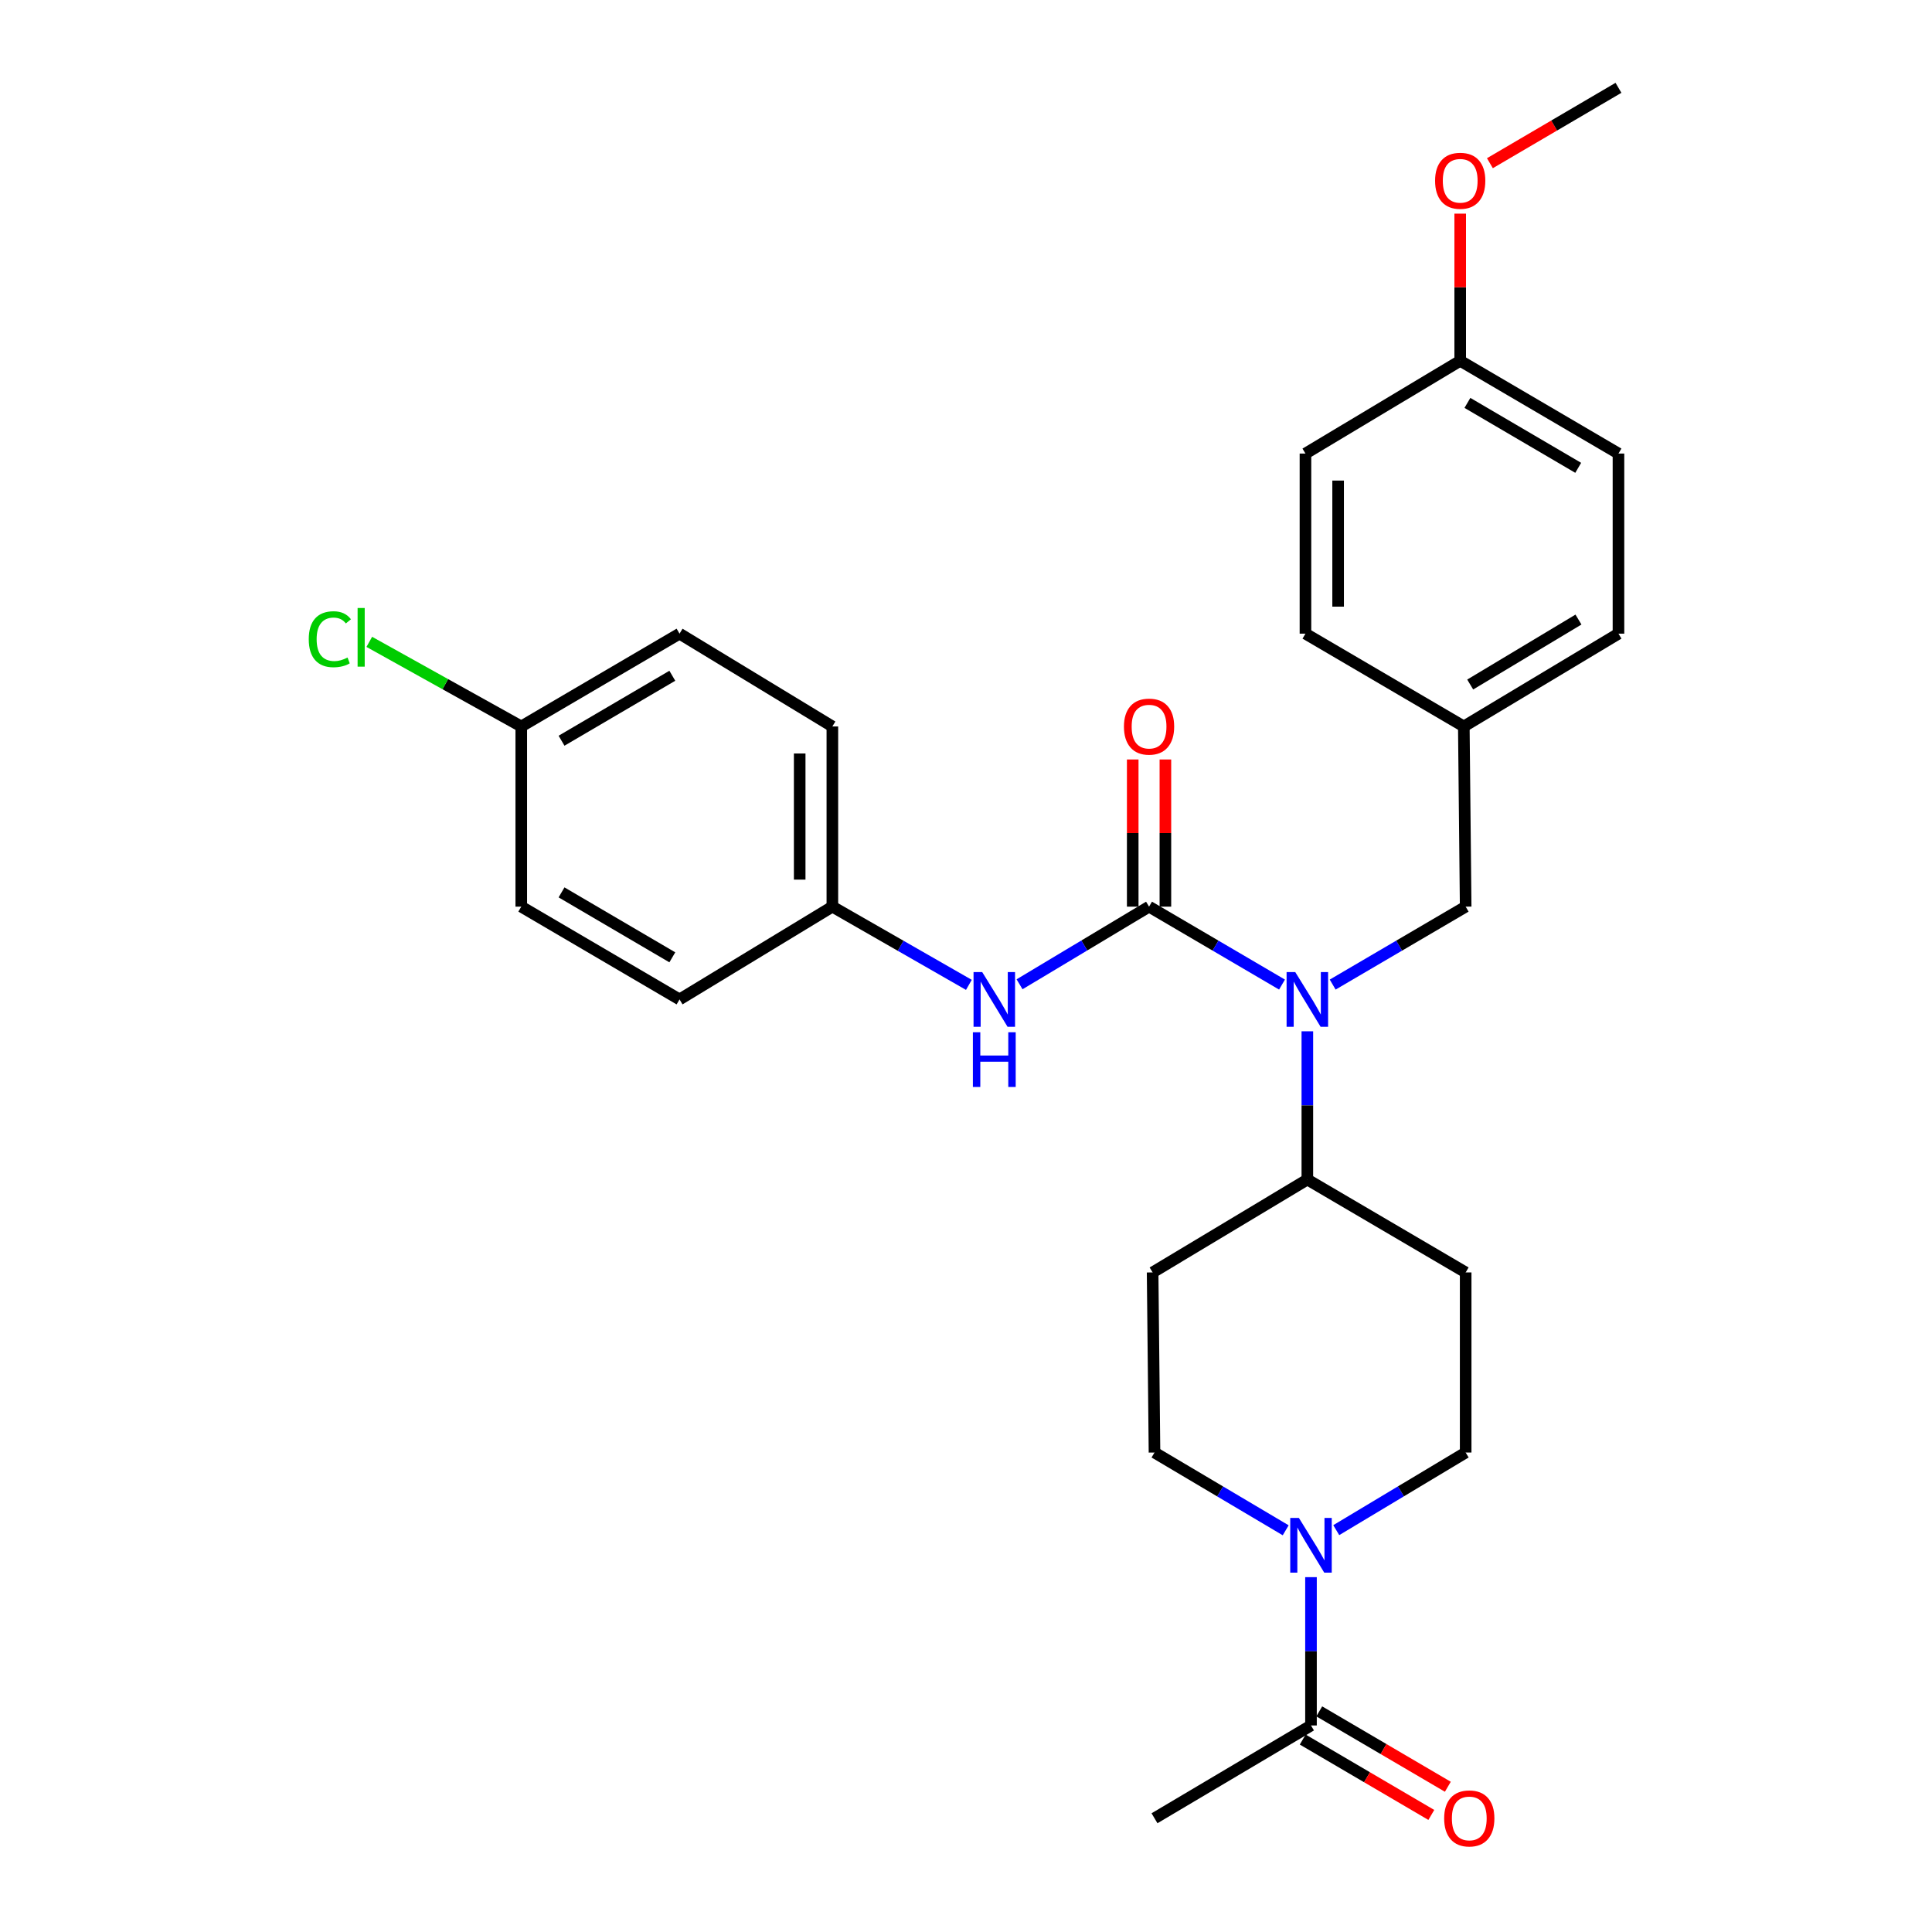 <?xml version='1.0' encoding='iso-8859-1'?>
<svg version='1.1' baseProfile='full'
              xmlns='http://www.w3.org/2000/svg'
                      xmlns:rdkit='http://www.rdkit.org/xml'
                      xmlns:xlink='http://www.w3.org/1999/xlink'
                  xml:space='preserve'
width='1000px' height='1000px' viewBox='0 0 1000 1000'>
<!-- END OF HEADER -->
<rect style='opacity:1.0;fill:#FFFFFF;stroke:none' width='1000' height='1000' x='0' y='0'> </rect>
<path class='bond-0' d='M 594.751,469.28 L 629.158,489.449' style='fill:none;fill-rule:evenodd;stroke:#000000;stroke-width:6px;stroke-linecap:butt;stroke-linejoin:miter;stroke-opacity:1' />
<path class='bond-0' d='M 629.158,489.449 L 663.565,509.617' style='fill:none;fill-rule:evenodd;stroke:#0000FF;stroke-width:6px;stroke-linecap:butt;stroke-linejoin:miter;stroke-opacity:1' />
<path class='bond-2' d='M 594.751,469.28 L 561.235,489.373' style='fill:none;fill-rule:evenodd;stroke:#000000;stroke-width:6px;stroke-linecap:butt;stroke-linejoin:miter;stroke-opacity:1' />
<path class='bond-2' d='M 561.235,489.373 L 527.72,509.466' style='fill:none;fill-rule:evenodd;stroke:#0000FF;stroke-width:6px;stroke-linecap:butt;stroke-linejoin:miter;stroke-opacity:1' />
<path class='bond-5' d='M 603.206,469.28 L 603.206,431.193' style='fill:none;fill-rule:evenodd;stroke:#000000;stroke-width:6px;stroke-linecap:butt;stroke-linejoin:miter;stroke-opacity:1' />
<path class='bond-5' d='M 603.206,431.193 L 603.206,393.105' style='fill:none;fill-rule:evenodd;stroke:#FF0000;stroke-width:6px;stroke-linecap:butt;stroke-linejoin:miter;stroke-opacity:1' />
<path class='bond-5' d='M 586.296,469.28 L 586.296,431.193' style='fill:none;fill-rule:evenodd;stroke:#000000;stroke-width:6px;stroke-linecap:butt;stroke-linejoin:miter;stroke-opacity:1' />
<path class='bond-5' d='M 586.296,431.193 L 586.296,393.105' style='fill:none;fill-rule:evenodd;stroke:#FF0000;stroke-width:6px;stroke-linecap:butt;stroke-linejoin:miter;stroke-opacity:1' />
<path class='bond-4' d='M 676.679,533.795 L 676.679,572.16' style='fill:none;fill-rule:evenodd;stroke:#0000FF;stroke-width:6px;stroke-linecap:butt;stroke-linejoin:miter;stroke-opacity:1' />
<path class='bond-4' d='M 676.679,572.16 L 676.679,610.524' style='fill:none;fill-rule:evenodd;stroke:#000000;stroke-width:6px;stroke-linecap:butt;stroke-linejoin:miter;stroke-opacity:1' />
<path class='bond-8' d='M 689.793,509.619 L 724.209,489.45' style='fill:none;fill-rule:evenodd;stroke:#0000FF;stroke-width:6px;stroke-linecap:butt;stroke-linejoin:miter;stroke-opacity:1' />
<path class='bond-8' d='M 724.209,489.45 L 758.626,469.28' style='fill:none;fill-rule:evenodd;stroke:#000000;stroke-width:6px;stroke-linecap:butt;stroke-linejoin:miter;stroke-opacity:1' />
<path class='bond-1' d='M 691.641,791.998 L 725.133,771.912' style='fill:none;fill-rule:evenodd;stroke:#0000FF;stroke-width:6px;stroke-linecap:butt;stroke-linejoin:miter;stroke-opacity:1' />
<path class='bond-1' d='M 725.133,771.912 L 758.626,751.825' style='fill:none;fill-rule:evenodd;stroke:#000000;stroke-width:6px;stroke-linecap:butt;stroke-linejoin:miter;stroke-opacity:1' />
<path class='bond-3' d='M 678.567,816.331 L 678.567,854.714' style='fill:none;fill-rule:evenodd;stroke:#0000FF;stroke-width:6px;stroke-linecap:butt;stroke-linejoin:miter;stroke-opacity:1' />
<path class='bond-3' d='M 678.567,854.714 L 678.567,893.097' style='fill:none;fill-rule:evenodd;stroke:#000000;stroke-width:6px;stroke-linecap:butt;stroke-linejoin:miter;stroke-opacity:1' />
<path class='bond-29' d='M 665.473,792.077 L 631.521,771.951' style='fill:none;fill-rule:evenodd;stroke:#0000FF;stroke-width:6px;stroke-linecap:butt;stroke-linejoin:miter;stroke-opacity:1' />
<path class='bond-29' d='M 631.521,771.951 L 597.569,751.825' style='fill:none;fill-rule:evenodd;stroke:#000000;stroke-width:6px;stroke-linecap:butt;stroke-linejoin:miter;stroke-opacity:1' />
<path class='bond-12' d='M 501.49,509.767 L 466.159,489.524' style='fill:none;fill-rule:evenodd;stroke:#0000FF;stroke-width:6px;stroke-linecap:butt;stroke-linejoin:miter;stroke-opacity:1' />
<path class='bond-12' d='M 466.159,489.524 L 430.829,469.28' style='fill:none;fill-rule:evenodd;stroke:#000000;stroke-width:6px;stroke-linecap:butt;stroke-linejoin:miter;stroke-opacity:1' />
<path class='bond-11' d='M 674.291,900.391 L 707.568,919.9' style='fill:none;fill-rule:evenodd;stroke:#000000;stroke-width:6px;stroke-linecap:butt;stroke-linejoin:miter;stroke-opacity:1' />
<path class='bond-11' d='M 707.568,919.9 L 740.845,939.41' style='fill:none;fill-rule:evenodd;stroke:#FF0000;stroke-width:6px;stroke-linecap:butt;stroke-linejoin:miter;stroke-opacity:1' />
<path class='bond-11' d='M 682.843,885.803 L 716.12,905.313' style='fill:none;fill-rule:evenodd;stroke:#000000;stroke-width:6px;stroke-linecap:butt;stroke-linejoin:miter;stroke-opacity:1' />
<path class='bond-11' d='M 716.12,905.313 L 749.397,924.823' style='fill:none;fill-rule:evenodd;stroke:#FF0000;stroke-width:6px;stroke-linecap:butt;stroke-linejoin:miter;stroke-opacity:1' />
<path class='bond-26' d='M 678.567,893.097 L 597.569,941.13' style='fill:none;fill-rule:evenodd;stroke:#000000;stroke-width:6px;stroke-linecap:butt;stroke-linejoin:miter;stroke-opacity:1' />
<path class='bond-6' d='M 676.679,610.524 L 596.592,658.605' style='fill:none;fill-rule:evenodd;stroke:#000000;stroke-width:6px;stroke-linecap:butt;stroke-linejoin:miter;stroke-opacity:1' />
<path class='bond-7' d='M 676.679,610.524 L 758.626,658.605' style='fill:none;fill-rule:evenodd;stroke:#000000;stroke-width:6px;stroke-linecap:butt;stroke-linejoin:miter;stroke-opacity:1' />
<path class='bond-9' d='M 596.592,658.605 L 597.569,751.825' style='fill:none;fill-rule:evenodd;stroke:#000000;stroke-width:6px;stroke-linecap:butt;stroke-linejoin:miter;stroke-opacity:1' />
<path class='bond-10' d='M 758.626,658.605 L 758.626,751.825' style='fill:none;fill-rule:evenodd;stroke:#000000;stroke-width:6px;stroke-linecap:butt;stroke-linejoin:miter;stroke-opacity:1' />
<path class='bond-13' d='M 758.626,469.28 L 757.667,376.013' style='fill:none;fill-rule:evenodd;stroke:#000000;stroke-width:6px;stroke-linecap:butt;stroke-linejoin:miter;stroke-opacity:1' />
<path class='bond-17' d='M 430.829,469.28 L 351.728,517.304' style='fill:none;fill-rule:evenodd;stroke:#000000;stroke-width:6px;stroke-linecap:butt;stroke-linejoin:miter;stroke-opacity:1' />
<path class='bond-18' d='M 430.829,469.28 L 430.829,376.013' style='fill:none;fill-rule:evenodd;stroke:#000000;stroke-width:6px;stroke-linecap:butt;stroke-linejoin:miter;stroke-opacity:1' />
<path class='bond-18' d='M 413.919,455.29 L 413.919,390.003' style='fill:none;fill-rule:evenodd;stroke:#000000;stroke-width:6px;stroke-linecap:butt;stroke-linejoin:miter;stroke-opacity:1' />
<path class='bond-19' d='M 757.667,376.013 L 675.702,327.98' style='fill:none;fill-rule:evenodd;stroke:#000000;stroke-width:6px;stroke-linecap:butt;stroke-linejoin:miter;stroke-opacity:1' />
<path class='bond-20' d='M 757.667,376.013 L 837.717,327.98' style='fill:none;fill-rule:evenodd;stroke:#000000;stroke-width:6px;stroke-linecap:butt;stroke-linejoin:miter;stroke-opacity:1' />
<path class='bond-20' d='M 760.974,354.309 L 817.009,320.685' style='fill:none;fill-rule:evenodd;stroke:#000000;stroke-width:6px;stroke-linecap:butt;stroke-linejoin:miter;stroke-opacity:1' />
<path class='bond-14' d='M 269.81,376.013 L 351.728,327.98' style='fill:none;fill-rule:evenodd;stroke:#000000;stroke-width:6px;stroke-linecap:butt;stroke-linejoin:miter;stroke-opacity:1' />
<path class='bond-14' d='M 290.651,383.395 L 347.994,349.772' style='fill:none;fill-rule:evenodd;stroke:#000000;stroke-width:6px;stroke-linecap:butt;stroke-linejoin:miter;stroke-opacity:1' />
<path class='bond-16' d='M 269.81,376.013 L 230.477,354.118' style='fill:none;fill-rule:evenodd;stroke:#000000;stroke-width:6px;stroke-linecap:butt;stroke-linejoin:miter;stroke-opacity:1' />
<path class='bond-16' d='M 230.477,354.118 L 191.144,332.222' style='fill:none;fill-rule:evenodd;stroke:#00CC00;stroke-width:6px;stroke-linecap:butt;stroke-linejoin:miter;stroke-opacity:1' />
<path class='bond-28' d='M 269.81,376.013 L 269.81,469.28' style='fill:none;fill-rule:evenodd;stroke:#000000;stroke-width:6px;stroke-linecap:butt;stroke-linejoin:miter;stroke-opacity:1' />
<path class='bond-15' d='M 755.798,186.745 L 837.717,234.76' style='fill:none;fill-rule:evenodd;stroke:#000000;stroke-width:6px;stroke-linecap:butt;stroke-linejoin:miter;stroke-opacity:1' />
<path class='bond-15' d='M 759.535,208.536 L 816.878,242.146' style='fill:none;fill-rule:evenodd;stroke:#000000;stroke-width:6px;stroke-linecap:butt;stroke-linejoin:miter;stroke-opacity:1' />
<path class='bond-25' d='M 755.798,186.745 L 755.798,148.662' style='fill:none;fill-rule:evenodd;stroke:#000000;stroke-width:6px;stroke-linecap:butt;stroke-linejoin:miter;stroke-opacity:1' />
<path class='bond-25' d='M 755.798,148.662 L 755.798,110.579' style='fill:none;fill-rule:evenodd;stroke:#FF0000;stroke-width:6px;stroke-linecap:butt;stroke-linejoin:miter;stroke-opacity:1' />
<path class='bond-30' d='M 755.798,186.745 L 675.702,234.76' style='fill:none;fill-rule:evenodd;stroke:#000000;stroke-width:6px;stroke-linecap:butt;stroke-linejoin:miter;stroke-opacity:1' />
<path class='bond-21' d='M 351.728,517.304 L 269.81,469.28' style='fill:none;fill-rule:evenodd;stroke:#000000;stroke-width:6px;stroke-linecap:butt;stroke-linejoin:miter;stroke-opacity:1' />
<path class='bond-21' d='M 347.992,495.513 L 290.649,461.896' style='fill:none;fill-rule:evenodd;stroke:#000000;stroke-width:6px;stroke-linecap:butt;stroke-linejoin:miter;stroke-opacity:1' />
<path class='bond-22' d='M 430.829,376.013 L 351.728,327.98' style='fill:none;fill-rule:evenodd;stroke:#000000;stroke-width:6px;stroke-linecap:butt;stroke-linejoin:miter;stroke-opacity:1' />
<path class='bond-24' d='M 675.702,327.98 L 675.702,234.76' style='fill:none;fill-rule:evenodd;stroke:#000000;stroke-width:6px;stroke-linecap:butt;stroke-linejoin:miter;stroke-opacity:1' />
<path class='bond-24' d='M 692.611,313.997 L 692.611,248.743' style='fill:none;fill-rule:evenodd;stroke:#000000;stroke-width:6px;stroke-linecap:butt;stroke-linejoin:miter;stroke-opacity:1' />
<path class='bond-23' d='M 837.717,327.98 L 837.717,234.76' style='fill:none;fill-rule:evenodd;stroke:#000000;stroke-width:6px;stroke-linecap:butt;stroke-linejoin:miter;stroke-opacity:1' />
<path class='bond-27' d='M 771.172,84.473 L 804.444,64.964' style='fill:none;fill-rule:evenodd;stroke:#FF0000;stroke-width:6px;stroke-linecap:butt;stroke-linejoin:miter;stroke-opacity:1' />
<path class='bond-27' d='M 804.444,64.964 L 837.717,45.455' style='fill:none;fill-rule:evenodd;stroke:#000000;stroke-width:6px;stroke-linecap:butt;stroke-linejoin:miter;stroke-opacity:1' />
<path  class='atom-1' d='M 670.419 503.144
L 679.699 518.144
Q 680.619 519.624, 682.099 522.304
Q 683.579 524.984, 683.659 525.144
L 683.659 503.144
L 687.419 503.144
L 687.419 531.464
L 683.539 531.464
L 673.579 515.064
Q 672.419 513.144, 671.179 510.944
Q 669.979 508.744, 669.619 508.064
L 669.619 531.464
L 665.939 531.464
L 665.939 503.144
L 670.419 503.144
' fill='#0000FF'/>
<path  class='atom-2' d='M 672.307 785.679
L 681.587 800.679
Q 682.507 802.159, 683.987 804.839
Q 685.467 807.519, 685.547 807.679
L 685.547 785.679
L 689.307 785.679
L 689.307 813.999
L 685.427 813.999
L 675.467 797.599
Q 674.307 795.679, 673.067 793.479
Q 671.867 791.279, 671.507 790.599
L 671.507 813.999
L 667.827 813.999
L 667.827 785.679
L 672.307 785.679
' fill='#0000FF'/>
<path  class='atom-3' d='M 508.385 503.144
L 517.665 518.144
Q 518.585 519.624, 520.065 522.304
Q 521.545 524.984, 521.625 525.144
L 521.625 503.144
L 525.385 503.144
L 525.385 531.464
L 521.505 531.464
L 511.545 515.064
Q 510.385 513.144, 509.145 510.944
Q 507.945 508.744, 507.585 508.064
L 507.585 531.464
L 503.905 531.464
L 503.905 503.144
L 508.385 503.144
' fill='#0000FF'/>
<path  class='atom-3' d='M 503.565 534.296
L 507.405 534.296
L 507.405 546.336
L 521.885 546.336
L 521.885 534.296
L 525.725 534.296
L 525.725 562.616
L 521.885 562.616
L 521.885 549.536
L 507.405 549.536
L 507.405 562.616
L 503.565 562.616
L 503.565 534.296
' fill='#0000FF'/>
<path  class='atom-6' d='M 581.751 376.093
Q 581.751 369.293, 585.111 365.493
Q 588.471 361.693, 594.751 361.693
Q 601.031 361.693, 604.391 365.493
Q 607.751 369.293, 607.751 376.093
Q 607.751 382.973, 604.351 386.893
Q 600.951 390.773, 594.751 390.773
Q 588.511 390.773, 585.111 386.893
Q 581.751 383.013, 581.751 376.093
M 594.751 387.573
Q 599.071 387.573, 601.391 384.693
Q 603.751 381.773, 603.751 376.093
Q 603.751 370.533, 601.391 367.733
Q 599.071 364.893, 594.751 364.893
Q 590.431 364.893, 588.071 367.693
Q 585.751 370.493, 585.751 376.093
Q 585.751 381.813, 588.071 384.693
Q 590.431 387.573, 594.751 387.573
' fill='#FF0000'/>
<path  class='atom-12' d='M 747.495 941.21
Q 747.495 934.41, 750.855 930.61
Q 754.215 926.81, 760.495 926.81
Q 766.775 926.81, 770.135 930.61
Q 773.495 934.41, 773.495 941.21
Q 773.495 948.09, 770.095 952.01
Q 766.695 955.89, 760.495 955.89
Q 754.255 955.89, 750.855 952.01
Q 747.495 948.13, 747.495 941.21
M 760.495 952.69
Q 764.815 952.69, 767.135 949.81
Q 769.495 946.89, 769.495 941.21
Q 769.495 935.65, 767.135 932.85
Q 764.815 930.01, 760.495 930.01
Q 756.175 930.01, 753.815 932.81
Q 751.495 935.61, 751.495 941.21
Q 751.495 946.93, 753.815 949.81
Q 756.175 952.69, 760.495 952.69
' fill='#FF0000'/>
<path  class='atom-17' d='M 159.813 330.858
Q 159.813 323.818, 163.093 320.138
Q 166.413 316.418, 172.693 316.418
Q 178.533 316.418, 181.653 320.538
L 179.013 322.698
Q 176.733 319.698, 172.693 319.698
Q 168.413 319.698, 166.133 322.578
Q 163.893 325.418, 163.893 330.858
Q 163.893 336.458, 166.213 339.338
Q 168.573 342.218, 173.133 342.218
Q 176.253 342.218, 179.893 340.338
L 181.013 343.338
Q 179.533 344.298, 177.293 344.858
Q 175.053 345.418, 172.573 345.418
Q 166.413 345.418, 163.093 341.658
Q 159.813 337.898, 159.813 330.858
' fill='#00CC00'/>
<path  class='atom-17' d='M 185.093 314.698
L 188.773 314.698
L 188.773 345.058
L 185.093 345.058
L 185.093 314.698
' fill='#00CC00'/>
<path  class='atom-26' d='M 742.798 93.568
Q 742.798 86.768, 746.158 82.968
Q 749.518 79.168, 755.798 79.168
Q 762.078 79.168, 765.438 82.968
Q 768.798 86.768, 768.798 93.568
Q 768.798 100.448, 765.398 104.368
Q 761.998 108.248, 755.798 108.248
Q 749.558 108.248, 746.158 104.368
Q 742.798 100.488, 742.798 93.568
M 755.798 105.048
Q 760.118 105.048, 762.438 102.168
Q 764.798 99.248, 764.798 93.568
Q 764.798 88.008, 762.438 85.208
Q 760.118 82.368, 755.798 82.368
Q 751.478 82.368, 749.118 85.168
Q 746.798 87.968, 746.798 93.568
Q 746.798 99.288, 749.118 102.168
Q 751.478 105.048, 755.798 105.048
' fill='#FF0000'/>
</svg>
